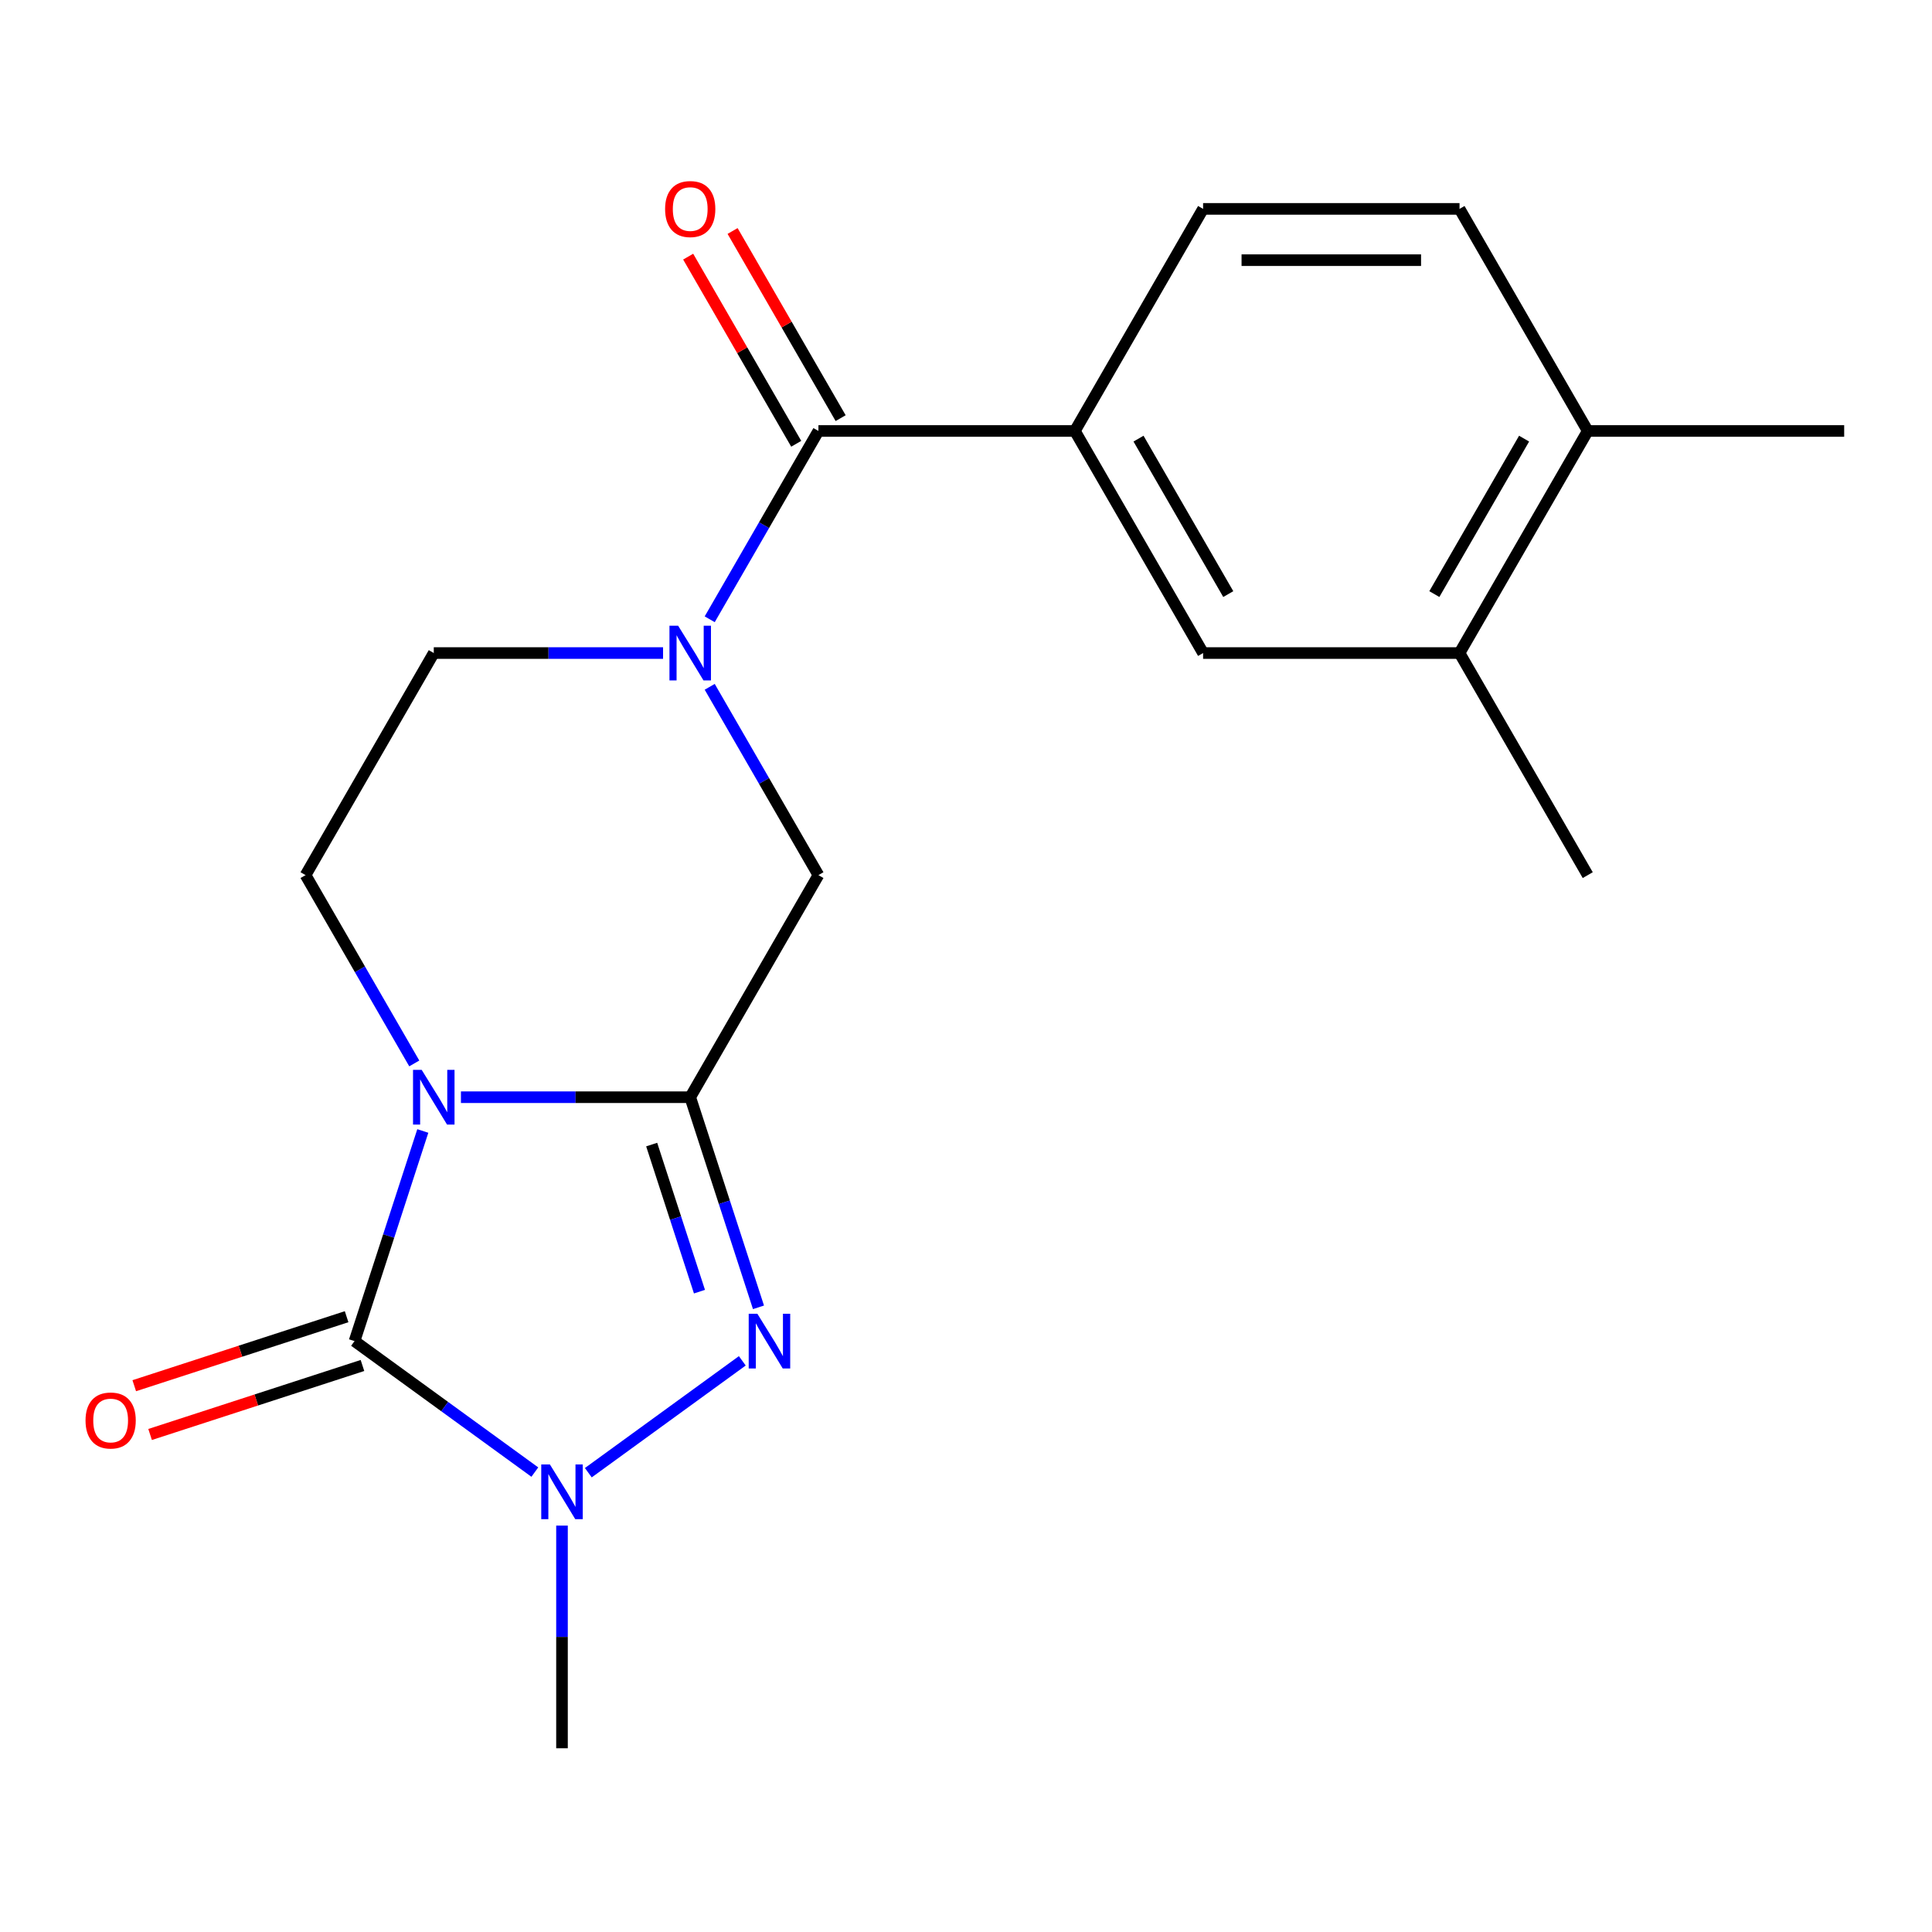 <?xml version='1.0' encoding='iso-8859-1'?>
<svg version='1.1' baseProfile='full'
              xmlns='http://www.w3.org/2000/svg'
                      xmlns:rdkit='http://www.rdkit.org/xml'
                      xmlns:xlink='http://www.w3.org/1999/xlink'
                  xml:space='preserve'
width='1000px' height='1000px' viewBox='0 0 1000 1000'>
<!-- END OF HEADER -->
<rect style='opacity:1.0;fill:#FFFFFF;stroke:none' width='1000' height='1000' x='0' y='0'> </rect>
<path class='bond-0' d='M 238.58,567.914 L 297.917,567.914' style='fill:none;fill-rule:evenodd;stroke:#0000FF;stroke-width:6px;stroke-linecap:butt;stroke-linejoin:miter;stroke-opacity:1' />
<path class='bond-0' d='M 297.917,567.914 L 357.254,567.914' style='fill:none;fill-rule:evenodd;stroke:#000000;stroke-width:6px;stroke-linecap:butt;stroke-linejoin:miter;stroke-opacity:1' />
<path class='bond-1' d='M 218.843,585.392 L 201.175,639.77' style='fill:none;fill-rule:evenodd;stroke:#0000FF;stroke-width:6px;stroke-linecap:butt;stroke-linejoin:miter;stroke-opacity:1' />
<path class='bond-1' d='M 201.175,639.77 L 183.506,694.149' style='fill:none;fill-rule:evenodd;stroke:#000000;stroke-width:6px;stroke-linecap:butt;stroke-linejoin:miter;stroke-opacity:1' />
<path class='bond-8' d='M 214.431,550.435 L 186.294,501.7' style='fill:none;fill-rule:evenodd;stroke:#0000FF;stroke-width:6px;stroke-linecap:butt;stroke-linejoin:miter;stroke-opacity:1' />
<path class='bond-8' d='M 186.294,501.7 L 158.156,452.965' style='fill:none;fill-rule:evenodd;stroke:#000000;stroke-width:6px;stroke-linecap:butt;stroke-linejoin:miter;stroke-opacity:1' />
<path class='bond-2' d='M 357.254,567.914 L 374.922,622.292' style='fill:none;fill-rule:evenodd;stroke:#000000;stroke-width:6px;stroke-linecap:butt;stroke-linejoin:miter;stroke-opacity:1' />
<path class='bond-2' d='M 374.922,622.292 L 392.591,676.67' style='fill:none;fill-rule:evenodd;stroke:#0000FF;stroke-width:6px;stroke-linecap:butt;stroke-linejoin:miter;stroke-opacity:1' />
<path class='bond-2' d='M 337.307,592.43 L 349.675,630.495' style='fill:none;fill-rule:evenodd;stroke:#000000;stroke-width:6px;stroke-linecap:butt;stroke-linejoin:miter;stroke-opacity:1' />
<path class='bond-2' d='M 349.675,630.495 L 362.043,668.56' style='fill:none;fill-rule:evenodd;stroke:#0000FF;stroke-width:6px;stroke-linecap:butt;stroke-linejoin:miter;stroke-opacity:1' />
<path class='bond-6' d='M 357.254,567.914 L 423.619,452.965' style='fill:none;fill-rule:evenodd;stroke:#000000;stroke-width:6px;stroke-linecap:butt;stroke-linejoin:miter;stroke-opacity:1' />
<path class='bond-3' d='M 183.506,694.149 L 230.168,728.051' style='fill:none;fill-rule:evenodd;stroke:#000000;stroke-width:6px;stroke-linecap:butt;stroke-linejoin:miter;stroke-opacity:1' />
<path class='bond-3' d='M 230.168,728.051 L 276.83,761.952' style='fill:none;fill-rule:evenodd;stroke:#0000FF;stroke-width:6px;stroke-linecap:butt;stroke-linejoin:miter;stroke-opacity:1' />
<path class='bond-11' d='M 179.404,681.525 L 124.446,699.382' style='fill:none;fill-rule:evenodd;stroke:#000000;stroke-width:6px;stroke-linecap:butt;stroke-linejoin:miter;stroke-opacity:1' />
<path class='bond-11' d='M 124.446,699.382 L 69.487,717.239' style='fill:none;fill-rule:evenodd;stroke:#FF0000;stroke-width:6px;stroke-linecap:butt;stroke-linejoin:miter;stroke-opacity:1' />
<path class='bond-11' d='M 187.608,706.772 L 132.649,724.629' style='fill:none;fill-rule:evenodd;stroke:#000000;stroke-width:6px;stroke-linecap:butt;stroke-linejoin:miter;stroke-opacity:1' />
<path class='bond-11' d='M 132.649,724.629 L 77.691,742.486' style='fill:none;fill-rule:evenodd;stroke:#FF0000;stroke-width:6px;stroke-linecap:butt;stroke-linejoin:miter;stroke-opacity:1' />
<path class='bond-20' d='M 384.212,704.363 L 304.512,762.268' style='fill:none;fill-rule:evenodd;stroke:#0000FF;stroke-width:6px;stroke-linecap:butt;stroke-linejoin:miter;stroke-opacity:1' />
<path class='bond-17' d='M 290.888,789.645 L 290.888,847.271' style='fill:none;fill-rule:evenodd;stroke:#0000FF;stroke-width:6px;stroke-linecap:butt;stroke-linejoin:miter;stroke-opacity:1' />
<path class='bond-17' d='M 290.888,847.271 L 290.888,904.898' style='fill:none;fill-rule:evenodd;stroke:#000000;stroke-width:6px;stroke-linecap:butt;stroke-linejoin:miter;stroke-opacity:1' />
<path class='bond-4' d='M 343.195,338.016 L 283.859,338.016' style='fill:none;fill-rule:evenodd;stroke:#0000FF;stroke-width:6px;stroke-linecap:butt;stroke-linejoin:miter;stroke-opacity:1' />
<path class='bond-4' d='M 283.859,338.016 L 224.522,338.016' style='fill:none;fill-rule:evenodd;stroke:#000000;stroke-width:6px;stroke-linecap:butt;stroke-linejoin:miter;stroke-opacity:1' />
<path class='bond-5' d='M 367.345,320.538 L 395.482,271.802' style='fill:none;fill-rule:evenodd;stroke:#0000FF;stroke-width:6px;stroke-linecap:butt;stroke-linejoin:miter;stroke-opacity:1' />
<path class='bond-5' d='M 395.482,271.802 L 423.619,223.067' style='fill:none;fill-rule:evenodd;stroke:#000000;stroke-width:6px;stroke-linecap:butt;stroke-linejoin:miter;stroke-opacity:1' />
<path class='bond-21' d='M 367.345,355.494 L 395.482,404.229' style='fill:none;fill-rule:evenodd;stroke:#0000FF;stroke-width:6px;stroke-linecap:butt;stroke-linejoin:miter;stroke-opacity:1' />
<path class='bond-21' d='M 395.482,404.229 L 423.619,452.965' style='fill:none;fill-rule:evenodd;stroke:#000000;stroke-width:6px;stroke-linecap:butt;stroke-linejoin:miter;stroke-opacity:1' />
<path class='bond-7' d='M 423.619,223.067 L 556.351,223.067' style='fill:none;fill-rule:evenodd;stroke:#000000;stroke-width:6px;stroke-linecap:butt;stroke-linejoin:miter;stroke-opacity:1' />
<path class='bond-13' d='M 435.114,216.43 L 407.15,167.995' style='fill:none;fill-rule:evenodd;stroke:#000000;stroke-width:6px;stroke-linecap:butt;stroke-linejoin:miter;stroke-opacity:1' />
<path class='bond-13' d='M 407.15,167.995 L 379.186,119.56' style='fill:none;fill-rule:evenodd;stroke:#FF0000;stroke-width:6px;stroke-linecap:butt;stroke-linejoin:miter;stroke-opacity:1' />
<path class='bond-13' d='M 412.125,229.704 L 384.16,181.268' style='fill:none;fill-rule:evenodd;stroke:#000000;stroke-width:6px;stroke-linecap:butt;stroke-linejoin:miter;stroke-opacity:1' />
<path class='bond-13' d='M 384.16,181.268 L 356.196,132.833' style='fill:none;fill-rule:evenodd;stroke:#FF0000;stroke-width:6px;stroke-linecap:butt;stroke-linejoin:miter;stroke-opacity:1' />
<path class='bond-9' d='M 556.351,223.067 L 622.717,338.016' style='fill:none;fill-rule:evenodd;stroke:#000000;stroke-width:6px;stroke-linecap:butt;stroke-linejoin:miter;stroke-opacity:1' />
<path class='bond-9' d='M 589.296,227.036 L 635.752,307.5' style='fill:none;fill-rule:evenodd;stroke:#000000;stroke-width:6px;stroke-linecap:butt;stroke-linejoin:miter;stroke-opacity:1' />
<path class='bond-15' d='M 556.351,223.067 L 622.717,108.118' style='fill:none;fill-rule:evenodd;stroke:#000000;stroke-width:6px;stroke-linecap:butt;stroke-linejoin:miter;stroke-opacity:1' />
<path class='bond-10' d='M 158.156,452.965 L 224.522,338.016' style='fill:none;fill-rule:evenodd;stroke:#000000;stroke-width:6px;stroke-linecap:butt;stroke-linejoin:miter;stroke-opacity:1' />
<path class='bond-12' d='M 622.717,338.016 L 755.448,338.016' style='fill:none;fill-rule:evenodd;stroke:#000000;stroke-width:6px;stroke-linecap:butt;stroke-linejoin:miter;stroke-opacity:1' />
<path class='bond-18' d='M 755.448,338.016 L 821.814,452.965' style='fill:none;fill-rule:evenodd;stroke:#000000;stroke-width:6px;stroke-linecap:butt;stroke-linejoin:miter;stroke-opacity:1' />
<path class='bond-22' d='M 755.448,338.016 L 821.814,223.067' style='fill:none;fill-rule:evenodd;stroke:#000000;stroke-width:6px;stroke-linecap:butt;stroke-linejoin:miter;stroke-opacity:1' />
<path class='bond-22' d='M 742.413,307.5 L 788.869,227.036' style='fill:none;fill-rule:evenodd;stroke:#000000;stroke-width:6px;stroke-linecap:butt;stroke-linejoin:miter;stroke-opacity:1' />
<path class='bond-14' d='M 821.814,223.067 L 755.448,108.118' style='fill:none;fill-rule:evenodd;stroke:#000000;stroke-width:6px;stroke-linecap:butt;stroke-linejoin:miter;stroke-opacity:1' />
<path class='bond-19' d='M 821.814,223.067 L 954.545,223.067' style='fill:none;fill-rule:evenodd;stroke:#000000;stroke-width:6px;stroke-linecap:butt;stroke-linejoin:miter;stroke-opacity:1' />
<path class='bond-16' d='M 622.717,108.118 L 755.448,108.118' style='fill:none;fill-rule:evenodd;stroke:#000000;stroke-width:6px;stroke-linecap:butt;stroke-linejoin:miter;stroke-opacity:1' />
<path class='bond-16' d='M 642.626,134.664 L 735.538,134.664' style='fill:none;fill-rule:evenodd;stroke:#000000;stroke-width:6px;stroke-linecap:butt;stroke-linejoin:miter;stroke-opacity:1' />
<path  class='atom-0' d='M 218.262 553.754
L 227.542 568.754
Q 228.462 570.234, 229.942 572.914
Q 231.422 575.594, 231.502 575.754
L 231.502 553.754
L 235.262 553.754
L 235.262 582.074
L 231.382 582.074
L 221.422 565.674
Q 220.262 563.754, 219.022 561.554
Q 217.822 559.354, 217.462 558.674
L 217.462 582.074
L 213.782 582.074
L 213.782 553.754
L 218.262 553.754
' fill='#0000FF'/>
<path  class='atom-3' d='M 392.01 679.989
L 401.29 694.989
Q 402.21 696.469, 403.69 699.149
Q 405.17 701.829, 405.25 701.989
L 405.25 679.989
L 409.01 679.989
L 409.01 708.309
L 405.13 708.309
L 395.17 691.909
Q 394.01 689.989, 392.77 687.789
Q 391.57 685.589, 391.21 684.909
L 391.21 708.309
L 387.53 708.309
L 387.53 679.989
L 392.01 679.989
' fill='#0000FF'/>
<path  class='atom-4' d='M 284.628 758.006
L 293.908 773.006
Q 294.828 774.486, 296.308 777.166
Q 297.788 779.846, 297.868 780.006
L 297.868 758.006
L 301.628 758.006
L 301.628 786.326
L 297.748 786.326
L 287.788 769.926
Q 286.628 768.006, 285.388 765.806
Q 284.188 763.606, 283.828 762.926
L 283.828 786.326
L 280.148 786.326
L 280.148 758.006
L 284.628 758.006
' fill='#0000FF'/>
<path  class='atom-5' d='M 350.994 323.856
L 360.274 338.856
Q 361.194 340.336, 362.674 343.016
Q 364.154 345.696, 364.234 345.856
L 364.234 323.856
L 367.994 323.856
L 367.994 352.176
L 364.114 352.176
L 354.154 335.776
Q 352.994 333.856, 351.754 331.656
Q 350.554 329.456, 350.194 328.776
L 350.194 352.176
L 346.514 352.176
L 346.514 323.856
L 350.994 323.856
' fill='#0000FF'/>
<path  class='atom-12' d='M 44.271 735.245
Q 44.271 728.445, 47.631 724.645
Q 50.991 720.845, 57.271 720.845
Q 63.551 720.845, 66.911 724.645
Q 70.271 728.445, 70.271 735.245
Q 70.271 742.125, 66.871 746.045
Q 63.471 749.925, 57.271 749.925
Q 51.031 749.925, 47.631 746.045
Q 44.271 742.165, 44.271 735.245
M 57.271 746.725
Q 61.591 746.725, 63.911 743.845
Q 66.271 740.925, 66.271 735.245
Q 66.271 729.685, 63.911 726.885
Q 61.591 724.045, 57.271 724.045
Q 52.951 724.045, 50.591 726.845
Q 48.271 729.645, 48.271 735.245
Q 48.271 740.965, 50.591 743.845
Q 52.951 746.725, 57.271 746.725
' fill='#FF0000'/>
<path  class='atom-14' d='M 344.254 108.198
Q 344.254 101.398, 347.614 97.598
Q 350.974 93.798, 357.254 93.798
Q 363.534 93.798, 366.894 97.598
Q 370.254 101.398, 370.254 108.198
Q 370.254 115.078, 366.854 118.998
Q 363.454 122.878, 357.254 122.878
Q 351.014 122.878, 347.614 118.998
Q 344.254 115.118, 344.254 108.198
M 357.254 119.678
Q 361.574 119.678, 363.894 116.798
Q 366.254 113.878, 366.254 108.198
Q 366.254 102.638, 363.894 99.838
Q 361.574 96.998, 357.254 96.998
Q 352.934 96.998, 350.574 99.798
Q 348.254 102.598, 348.254 108.198
Q 348.254 113.918, 350.574 116.798
Q 352.934 119.678, 357.254 119.678
' fill='#FF0000'/>
</svg>
